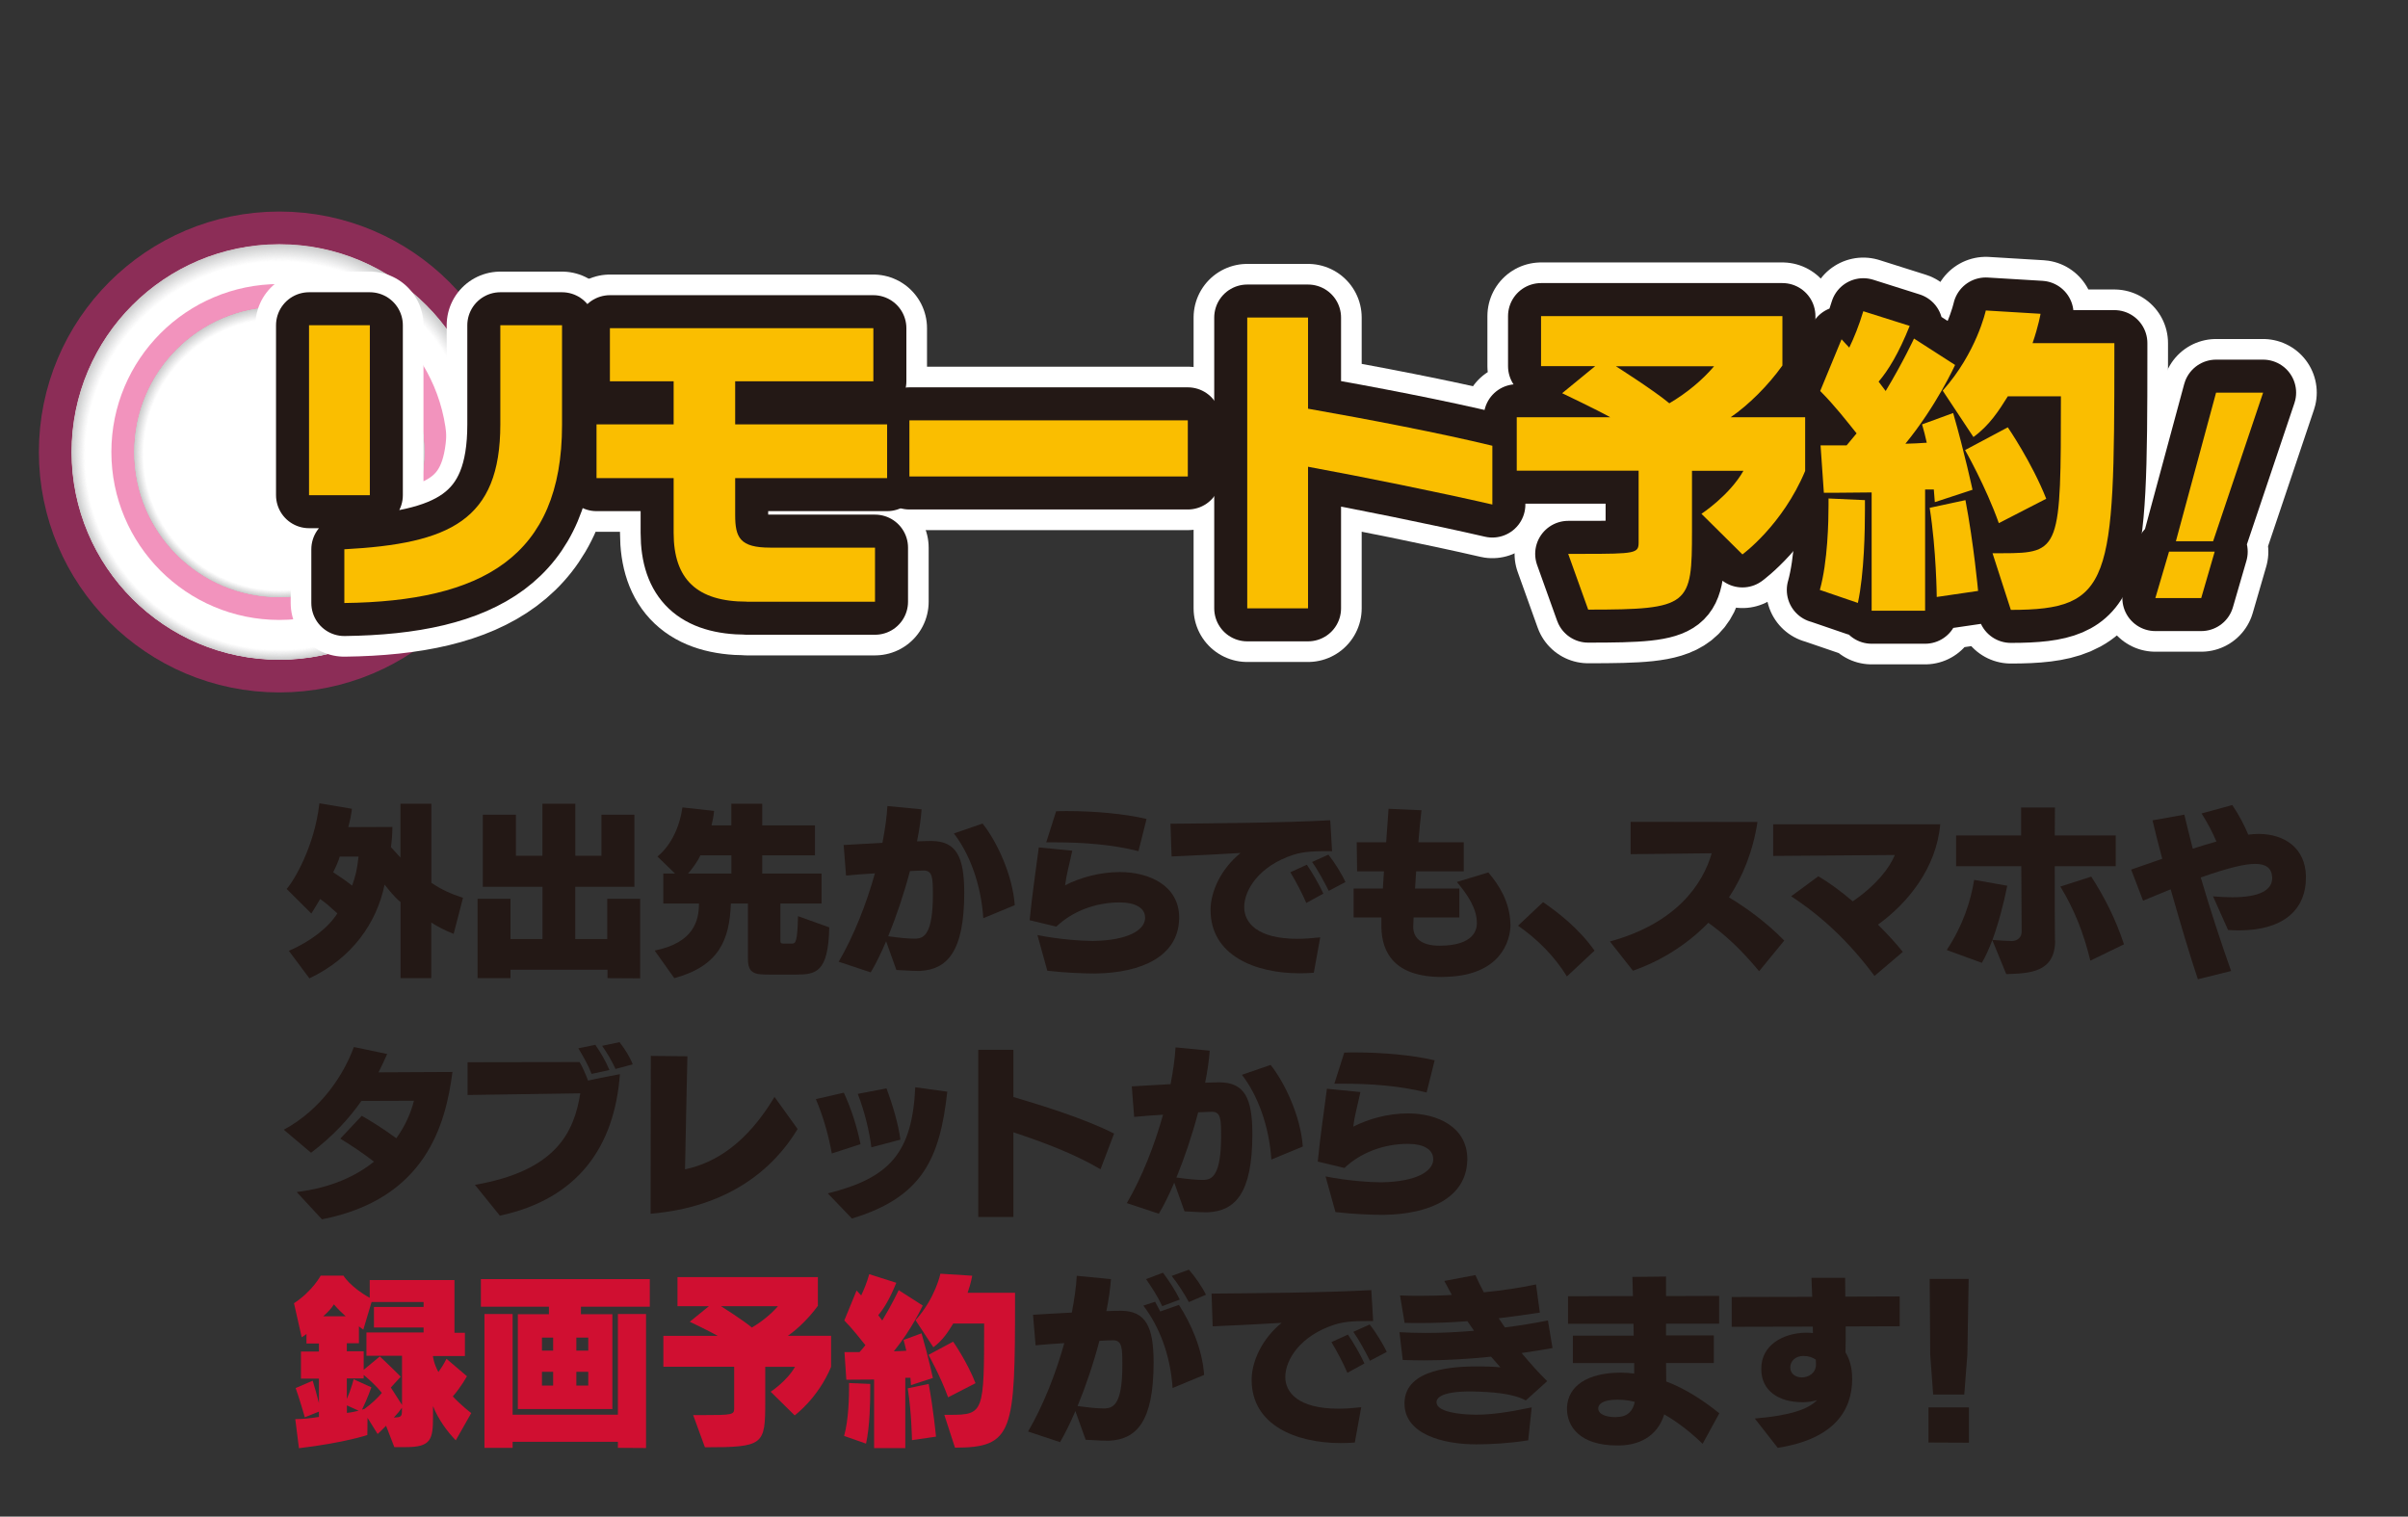 <?xml version="1.0" encoding="UTF-8"?>
<svg id="_レイヤー_1" data-name="レイヤー_1" xmlns="http://www.w3.org/2000/svg" version="1.1" xmlns:xlink="http://www.w3.org/1999/xlink" viewBox="0 0 262.59 165.39">
  <rect x="0" y="0" width="262.59" height="165.39" fill="#333333" stroke="none"/>
  <!-- Generator: Adobe Illustrator 29.2.1, SVG Export Plug-In . SVG Version: 2.1.0 Build 116)  -->
  <defs>
    <style>
      .st0 {
        fill: #ebebec;
      }

      .st1 {
        fill: #c9caca;
      }

      .st2 {
        fill: #d1d2d2;
      }

      .st3 {
        fill: #231815;
      }

      .st4 {
        fill: #cbcccc;
      }

      .st5 {
        fill: #fcfcfc;
      }

      .st6 {
        stroke-width: 4.97px;
      }

      .st6, .st7, .st8 {
        isolation: isolate;
      }

      .st6, .st8 {
        fill: #e72843;
        mix-blend-mode: multiply;
        opacity: .5;
        stroke: #e6297c;
      }

      .st9 {
        fill: #dcdcdd;
      }

      .st10 {
        fill: #dedfdf;
      }

      .st11 {
        fill: #dddede;
      }

      .st12 {
        fill: #f6f6f6;
      }

      .st13 {
        fill: #dadadb;
      }

      .st14 {
        fill: #fff;
      }

      .st15 {
        fill: #f0f0f0;
      }

      .st16 {
        fill: #eceded;
      }

      .st17 {
        fill: #f1f1f2;
      }

      .st18 {
        stroke: #fff;
        stroke-width: 11.7px;
      }

      .st18, .st19 {
        fill: none;
        stroke-linecap: round;
        stroke-linejoin: round;
      }

      .st20 {
        fill: #d7d7d8;
      }

      .st21 {
        fill: #cbcbcc;
      }

      .st22 {
        fill: #e2e2e3;
      }

      .st23 {
        fill: #ededee;
      }

      .st24 {
        fill: #e5e5e5;
      }

      .st25 {
        fill: #cfd0d0;
      }

      .st26 {
        fill: #fbfbfb;
      }

      .st27 {
        fill: #e0e0e0;
      }

      .st28 {
        fill: #f9f9f9;
      }

      .st29 {
        fill: #f5f5f6;
      }

      .st30 {
        fill: #fabe00;
      }

      .st31 {
        fill: #f2f2f2;
      }

      .st32 {
        fill: #dadbdb;
      }

      .st33 {
        fill: #cdcdce;
      }

      .st34 {
        fill: #d5d6d6;
      }

      .st35 {
        fill: #e4e4e5;
      }

      .st36 {
        fill: #d0d1d1;
      }

      .st37 {
        fill: #d9d9da;
      }

      .st38 {
        fill: #f1f1f1;
      }

      .st39 {
        fill: #d7d8d8;
      }

      .st40 {
        fill: #d3d4d4;
      }

      .st41 {
        fill: #e1e1e2;
      }

      .st42 {
        fill: #dbdcdc;
      }

      .st43 {
        fill: #e3e4e4;
      }

      .st44 {
        fill: #ddd;
      }

      .st45 {
        fill: #efeff0;
      }

      .st46 {
        fill: #e2e3e3;
      }

      .st47 {
        fill: #efefef;
      }

      .st48 {
        fill: #eee;
      }

      .st49 {
        fill: #f7f7f8;
      }

      .st50 {
        fill: #dfdfe0;
      }

      .st51 {
        fill: #f4f4f4;
      }

      .st52 {
        fill: #f3f3f4;
      }

      .st53 {
        fill: #d6d6d7;
      }

      .st54 {
        fill: #e0e1e1;
      }

      .st55 {
        fill: #f5f5f5;
      }

      .st56 {
        fill: #cececf;
      }

      .st57 {
        fill: #d4d4d5;
      }

      .st58 {
        fill: #d1d1d2;
      }

      .st59 {
        fill: #ececec;
      }

      .st60 {
        fill: #e6e6e7;
      }

      .st61 {
        fill: #fefefe;
      }

      .st62 {
        fill: #e7e7e7;
      }

      .st63 {
        fill: #cacacb;
      }

      .st64 {
        fill: #d2d3d3;
      }

      .st65 {
        fill: #fafafa;
      }

      .st66 {
        fill: #e5e6e6;
      }

      .st67 {
        fill: #cecfcf;
      }

      .st68 {
        fill: #d00f31;
      }

      .st69 {
        fill: #eaeaea;
      }

      .st70 {
        fill: #e8e9e9;
      }

      .st71 {
        fill: #f8f8f8;
      }

      .st72 {
        fill: #eaebeb;
      }

      .st73 {
        fill: #cccdcd;
      }

      .st74 {
        fill: #d4d5d5;
      }

      .st75 {
        fill: #f7f7f7;
      }

      .st76 {
        fill: #d8d9d9;
      }

      .st77 {
        fill: #fdfdfd;
      }

      .st78 {
        fill: #e9e9ea;
      }

      .st79 {
        fill: #f3f3f3;
      }

      .st19 {
        stroke: #231815;
        stroke-width: 7.2px;
      }

      .st80 {
        fill: #e8e8e8;
      }

      .st8 {
        stroke-width: 7.12px;
      }
    </style>
  </defs>
  <g class="st7">
    <g id="_レイヤー_11" data-name="_レイヤー_1">
      <g>
        <path class="st3" d="M43.68,106.67v-8.3c-.68-.54-1.34-1.4-1.74-1.9-.86,4.19-3.57,8.04-8.2,10.22l-2.24-3c2.38-1.02,4.35-2.57,5.29-4.09-1.06-.9-.92-.88-1.88-1.56-.42.74-.96,1.58-.96,1.58l-2.69-2.68c.78-.86,3.05-4.65,3.57-9.34l3.55.6c-.1.76-.2,1.24-.4,2l4.81-.02v.16c0,.6-.08,1.52-.16,2.04.24.26.7.78,1.04,1.14v-5.87h3.37v8.62c1.1.74,2.1,1.2,3.45,1.64l-1.02,3.93c-.84-.32-1.9-.86-2.44-1.24v6.07h-3.37.02ZM37.05,93.4c-.1.42-.48,1.28-.72,1.72.84.56,1.14.74,2.07,1.46.38-1.1.54-1.72.7-3.17h-2.06.01Z"/>
        <path class="st3" d="M66.25,106.67v-.92h-10.58v.92h-3.59v-8.66h3.59v4.39h3.49v-5.69h-6.51v-7.86h3.61v4.47h2.89v-5.67h3.59v5.67h2.85v-4.47h3.59v7.86h-6.45v5.69h3.49v-4.39h3.59v8.68l-3.59-.02h.03Z"/>
        <path class="st3" d="M83.85,106.28c-1.5,0-2.29-.08-2.29-1.72v-6.03h-1.86c-.14,3.93-1.26,6.81-6.17,8.14l-2.14-3.01c4.31-.86,4.83-3.31,4.83-5.13h-3.89v-3.27h1.28l-1.92-1.86s2.18-1.52,2.73-5.35l3.45.38c-.06.68-.16,1.02-.28,1.58h2.16v-2.36h3.37v2.36h5.75v3.27h-5.75v1.98h6.47v3.27h-4.49v4.07c0,.18.02.3.32.3h.94c.4,0,.6-.16.66-2.99l3.41,1.22c-.1,4.93-1.46,5.15-3.65,5.15h-2.93ZM79.76,93.28h-3.39c-.3.7-.98,1.58-1.34,1.98h4.73s0-1.98,0-1.98Z"/>
        <path class="st3" d="M100,105.88c-.72,0-1.49-.08-2.25-.1l-1.12-3.13c-.56,1.32-1.14,2.5-1.68,3.39l-3.49-1.16c1.68-2.88,3.03-6.35,3.95-9.64-1.02.06-2.07.14-3.15.24l-.26-3.33,4.23-.24c.28-1.46.48-2.84.54-4.01l3.73.36c-.08,1.04-.24,2.21-.5,3.49.62-.02,1.14-.04,1.58-.04,2.71.02,3.57,1.72,3.57,5.65,0,6.51-1.92,8.36-4.81,8.52,0,0-.34,0-.34,0ZM99.96,102.35c.84-.04,1.77-.62,1.77-4.75,0-1.82-.02-2.67-1-2.67-.36,0-.88.04-1.5.06-.64,2.43-1.48,4.93-2.37,7.11,1.3.18,2.17.26,2.77.26h.33ZM107.23,100.13c-.24-3.65-1.48-7.01-3.21-9.24l3.13-1.08c1.54,1.93,3.27,5.57,3.51,8.9l-3.43,1.42Z"/>
        <path class="st3" d="M128.58,100.29c-.14,3.99-4.07,5.79-9.06,5.87h-.3c-1.06,0-3.09-.08-5.01-.3l-1.08-3.89c2.37.48,4.91.64,5.99.64h.18c3.75-.08,5.45-1.18,5.57-2.4v-.14c0-1.1-1.14-1.66-2.75-1.66-2.69,0-5.19.98-6.93,2.64l-2.91-.7c.26-2.66.64-5.21,1-7.94l3.65.36c-.34,1.6-.64,2.59-.78,3.77,1.61-.82,3.75-1.44,5.97-1.44,3.19,0,6.47,1.46,6.47,4.99v.2h0ZM124.15,92.82c-2.89-.74-6.17-.96-9.04-.96h-1.02l1.08-3.39c.4-.02.82-.02,1.26-.02,2.83,0,6.17.28,8.6.86,0,0-.88,3.51-.88,3.51Z"/>
        <path class="st3" d="M143.27,106.08c-.52.04-1.02.06-1.54.06-4.83,0-9.72-1.92-9.72-6.91,0-1.98,1.12-4.47,3.27-6.21-1.96.12-5.15.28-7.52.38l-.12-3.57c4.33-.04,12.45-.1,17.42-.38l.2,3.37c-1.74,0-2.99,0-4.23.4-3.69,1.2-5.35,3.79-5.35,5.71,0,1.66,1.38,3.45,5.81,3.45.74,0,1.56-.06,2.48-.16l-.7,3.85h0ZM142.45,98.47c-.42-1-1.18-2.43-1.74-3.35l1.8-.82c.54.78,1.34,2.14,1.8,3.15l-1.86,1.02ZM144.9,97.15c-.48-.96-1.22-2.33-1.82-3.15l1.78-.8c.62.76,1.5,2.17,1.86,2.99l-1.82.96h0Z"/>
        <path class="st3" d="M164.72,100.77c0,2.02-1.22,5.53-6.87,5.75-.22,0-.42.02-.62.02-5.23,0-6.55-2.73-6.59-5.45v-1.04h-3.03v-3.15h3.19l.12-1.88h-2.93l-.04-3.17h3.21l.26-3.65,3.59.16c-.12,1.02-.24,2.24-.34,3.49h4.95v3.17h-5.19l-.12,1.88h4.83v3.15h-4.99l-.04.98v.04c0,1.08.7,2.06,2.87,2.06,3.83,0,4.05-1.83,4.07-2.38v-.1c0-1.52-.94-3.01-2.18-4.47l3.43-1.04c1.24,1.46,2.29,3.21,2.4,5.43v.2h.02Z"/>
        <path class="st3" d="M170.87,106.48c-1.38-2.23-3.23-4.07-5.33-5.53l2.73-2.57c1.74,1.2,3.95,2.93,5.61,5.29l-3.01,2.81Z"/>
        <path class="st3" d="M191.82,105.9c-2.02-2.44-3.77-4.01-5.53-5.27-2.53,2.62-5.57,4.31-8.22,5.23l-2.51-3.19c7.36-2.02,10.16-6.35,11.1-9.62l-8.84.1v-3.53l13.83.02c-.5,3.25-1.62,5.97-3.11,8.22,1.94,1.16,4.11,2.75,6.03,4.71l-2.73,3.33h-.02Z"/>
        <path class="st3" d="M204.42,106.44c-2.77-3.73-5.77-6.53-9.1-8.7l2.97-2.18c1.1.64,2.42,1.6,3.75,2.73,2.52-1.72,3.99-3.59,4.59-5.05l-13.27.1v-3.45h18.22c-.42,4.81-3.59,8.64-6.79,10.94,1.04,1.04,2,2.08,2.71,2.97l-3.09,2.63h0Z"/>
        <path class="st3" d="M224.11,102.56c0,3.49-2.77,3.59-5.33,3.67l-1.52-3.71c-.36.96-.74,1.8-1.14,2.48l-3.83-1.4c1.75-2.64,2.61-5.29,2.99-7.65l3.61.64c-.38,1.9-.94,4.07-1.62,5.91.98.08,1.7.12,2.13.12.62,0,1.06-.44,1.06-1,0-1.28-.02-4.29-.04-7.16h-7.11v-3.35h7.09v-3.05h3.69l-.02,3.05h6.65v3.35h-6.65c0,3.51,0,7.27.02,7.96v.14h.02ZM227.95,104.76c-.74-3.07-1.78-5.63-3.27-8.08l3.37-1.08c1.38,2.12,2.65,4.59,3.57,7.38,0,0-3.67,1.78-3.67,1.78Z"/>
        <path class="st3" d="M239.68,106.8c-.84-2.48-1.95-6.23-2.97-9.82l-3.01,1.24-1.3-3.39c1.02-.34,2.17-.76,3.39-1.18-.42-1.56-.78-3.01-1.06-4.19l3.47-.62c.28,1.2.6,2.44.92,3.71.88-.28,1.74-.54,2.58-.78-.4-.94-.92-1.96-1.62-3.06l3.35-.92c.76,1.14,1.3,2.17,1.74,3.23.38-.04.74-.08,1.1-.08,2.91,0,5.11,1.58,5.19,4.57v.22c0,3.08-1.98,5.73-7.37,5.73-.36,0-.72-.02-1.12-.04l-1.64-3.67c.76.06,1.44.1,2.06.1,3.03,0,4.39-.78,4.39-2.1v-.08c-.06-1-.66-1.46-1.86-1.46-1.08,0-2.81.38-5.93,1.48,1.02,3.47,2.18,7.01,3.31,10.2l-3.63.9h0Z"/>
        <path class="st3" d="M32.38,129.99c3.73-.46,6.45-1.74,8.4-3.31-1.14-.88-2.32-1.68-3.67-2.51l2.34-2.49c1.06.6,2.39,1.44,3.77,2.45,1.04-1.44,1.62-2.89,1.92-4.09l-5.73.02c-1.36,1.94-3.09,3.83-5.49,5.65l-2.97-2.51c4.11-2.22,6.54-6.03,7.64-9.02l3.63.76c-.3.66-.6,1.34-.94,2,2.4-.02,6.49-.04,8.06-.04-.74,5.73-2.91,13.85-14.23,16.07l-2.73-2.95v-.03Z"/>
        <path class="st3" d="M51.78,129.21c8.82-1.52,10.82-5.69,11.5-9.98-3.71.06-12.29.18-12.29.18v-3.57s7.17-.02,12.2-.02c.3.42.74,1.5.94,2.02.8-.2,3.47-.7,3.47-.7-.58,7.92-4.59,13.61-13.09,15.43l-2.71-3.35h-.02ZM64.51,117.11c-.38-1-.9-1.88-1.44-2.79l1.85-.38c.54.78,1.1,1.7,1.54,2.75,0,0-1.95.42-1.95.42ZM67.12,116.57c-.46-.98-.86-1.66-1.46-2.52l1.9-.4c.6.78,1.1,1.56,1.44,2.42,0,0-1.88.5-1.88.5Z"/>
        <path class="st3" d="M86.98,123.12c-2.63,4.37-7.54,8.52-16.03,9.24l.02-17.21,3.99.04c0,.32-.2,8.54-.26,12.33,3.39-.72,6.79-2.93,9.76-7.9l2.51,3.49h.01Z"/>
        <path class="st3" d="M90.71,125.79c-.36-1.98-.9-3.93-1.74-5.93l3.05-.7c.82,1.78,1.44,3.73,1.82,5.61,0,0-3.13,1.02-3.13,1.02ZM90.27,130.14c6.75-1.68,9.2-4.41,9.54-11.57l3.49.48c-.8,7.21-2.65,11.5-10.4,13.83l-2.63-2.74ZM95.02,125.12c-.2-1.7-.74-3.93-1.48-5.83l3.13-.6c.7,1.86,1.3,3.95,1.52,5.59,0,0-3.17.84-3.17.84Z"/>
        <path class="st3" d="M120.01,127.51c-2.87-1.7-6.41-3.01-9.5-4.03v9.24h-3.83v-18.24h3.83v5.15c2.91.86,7.8,2.36,10.98,3.99l-1.48,3.89Z"/>
        <path class="st3" d="M131.42,132.2c-.72,0-1.5-.08-2.25-.1l-1.12-3.13c-.56,1.32-1.14,2.5-1.68,3.39l-3.49-1.16c1.68-2.87,3.03-6.35,3.95-9.64-1.02.06-2.08.14-3.15.24l-.26-3.33,4.23-.24c.28-1.46.48-2.83.54-4.01l3.73.36c-.08,1.04-.24,2.21-.5,3.49.62-.02,1.14-.04,1.58-.04,2.71.02,3.57,1.72,3.57,5.65,0,6.51-1.91,8.36-4.81,8.52h-.34ZM131.38,128.66c.84-.04,1.78-.62,1.78-4.75,0-1.82-.02-2.67-1-2.67-.36,0-.88.04-1.5.06-.64,2.44-1.48,4.93-2.37,7.11,1.3.18,2.17.26,2.77.26h.32,0ZM138.64,126.45c-.24-3.65-1.48-7.01-3.21-9.24l3.13-1.08c1.54,1.94,3.27,5.57,3.51,8.9l-3.43,1.42Z"/>
        <path class="st3" d="M160,126.61c-.14,3.99-4.07,5.79-9.06,5.87h-.3c-1.06,0-3.09-.08-5.01-.3l-1.08-3.89c2.38.48,4.91.64,5.99.64h.18c3.75-.08,5.45-1.18,5.57-2.39v-.14c0-1.1-1.14-1.66-2.75-1.66-2.69,0-5.19.98-6.93,2.63l-2.91-.7c.26-2.65.64-5.21,1-7.94l3.65.36c-.34,1.6-.64,2.59-.78,3.77,1.62-.82,3.75-1.44,5.97-1.44,3.19,0,6.47,1.46,6.47,4.99v.2h-.01ZM155.57,119.14c-2.89-.74-6.17-.96-9.04-.96h-1.02l1.08-3.39c.4-.02.82-.02,1.26-.02,2.83,0,6.17.28,8.6.86,0,0-.88,3.51-.88,3.51Z"/>
        <path class="st68" d="M49.7,157.07c-.94-.96-1.92-2.31-2.48-3.73v1.14c0,2.5-.22,3.33-2.94,3.33h-1.28l-.9-2.33c-.3.32-.62.62-.92.9l-1.1-1.76-.02,1.87s-2.44.84-7.46,1.44l-.4-3.17c.94,0,1.76-.12,2.58-.24v-.58l-1.54.62s-.6-2.1-1-3.19l1.86-.8c.2.66.5,1.68.68,2.44v-2.67h-1.96v-2.95h1.96v-.88h-1.36v-1.04c-.18.14-.34.26-.52.36l-.84-3.71c2.02-1.32,2.91-3.01,2.91-3.01h2.48s.74,1.24,2.87,2.42v-1.94h9.24v5.75h1.14v2.54h-3.49s.08.82.6,1.74c.56-.76.88-1.44.88-1.44l2.23,1.9s-.64,1.18-1.54,2.2c.9.98,2.01,1.82,2.01,1.82l-1.71,3.01.02-.04ZM37.69,143.54c-.42-.38-.86-.8-1.28-1.3-.2.38-.72.92-1.16,1.3h2.44ZM43.83,147.85h-3.87v-2.54h6.23v-.54h-5.41v-2.24h5.41v-.54h-5.67l-.9,3.01c-.16-.1-.32-.24-.48-.36v1.84h-1.32v.88h1.84v2.02l1.76-1.46s1.28,1.2,2.28,2.21l-1.08,1.18,1.22,1.9v-5.37h0ZM39.7,153.68c.8-.58,1.5-1.24,1.94-1.78-.7-.88-1.52-1.58-1.98-1.96v.38h-1.84v2.23c.52-1.16.74-2.14.74-2.14l1.94.88s-.48,1.34-1.02,2.43l.22-.06v.02ZM37.83,153.26v.82c.56-.06.94-.16,1.28-.24l-1.28-.58ZM43.83,153.52c-.22.32-.48.64-.88,1.06.84,0,.88-.16.88-.78v-.28Z"/>
        <path class="st68" d="M56.47,153.66v-10.34h3.39v-.82h-7.42v-3.01h18.42v3.01h-7.51v.82h3.43v10.34h-10.32.01ZM67.38,157.89v-.66h-11.48v.66h-3.07v-14.59h3.07v10.98h11.48v-10.98h3.07v14.61l-3.07-.02ZM60.32,145.87h-1.22v1.42h1.22v-1.42ZM60.32,149.6h-1.22v1.5h1.22v-1.5ZM64.15,145.87h-1.3v1.42h1.3v-1.42ZM64.15,149.6h-1.3v1.5h1.3v-1.5Z"/>
        <path class="st68" d="M84.03,151.78s1.78-1.16,2.67-2.73h-3.25v3.81c0,4.71-.14,4.97-6.58,4.97l-1.28-3.51h.98c3.29,0,3.49-.04,3.49-.72v-4.55h-7.72v-3.37h5.93c-.82-.48-3.05-1.54-3.05-1.54l2.09-1.7h-3.43v-3.17h15.31v3.13c-.9,1.24-2.14,2.49-3.27,3.27h4.71v3.39c-1.44,3.45-3.97,5.29-3.97,5.29l-2.61-2.57h-.02ZM78.62,142.44s2.44,1.54,3.37,2.33c1.16-.68,2.12-1.5,2.85-2.33h-6.23.01Z"/>
        <path class="st68" d="M92.05,156.59c.5-1.78.54-4.35.54-5.35v-.42l2.31.1v.64c0,1.22-.04,3.99-.46,5.87l-2.39-.84ZM95.32,157.91v-7.47c-1.68.02-3.03.02-3.03.02l-.2-3.01h1.64c.22-.24.44-.5.64-.76-.64-.78-1.38-1.76-2.3-2.69l1.34-3.27c.18.2.34.36.5.54.3-.62.62-1.4.88-2.32l2.95.94c-.7,1.74-1.36,2.82-1.97,3.53.1.14.34.44.44.58,1.1-1.82,1.79-3.31,1.79-3.31l2.62,1.68s-1.16,2.55-3.15,4.99c.3,0,1.04-.04,1.36-.06-.06-.3-.22-.9-.3-1.18l1.96-.72c.76,2.62,1.24,4.87,1.24,4.87l-2.39.78s-.02-.32-.06-.8h-.56v7.67h-3.4ZM99.45,157.05s-.04-2.95-.46-5.65l2.28-.48c.52,2.77.8,5.73.8,5.75l-2.61.38h-.01ZM102.99,154.29h.62c3.69,0,3.71-.26,3.71-9.96h-3.37c-.56.92-1.16,1.86-2.17,2.59l-1.94-2.95c2.16-2.4,2.71-5.07,2.71-5.07l3.47.22s-.12.76-.5,1.86h5.17v.72c0,14.41-.16,16.17-6.55,16.17l-1.16-3.57h.01ZM103.39,152.38c-.84-2.32-2.14-4.63-2.14-4.63l2.69-1.44s1.54,2.21,2.44,4.53l-2.99,1.54h0Z"/>
        <path class="st3" d="M120.65,157.11c-.72,0-1.5-.08-2.26-.1l-1.12-3.13c-.56,1.32-1.14,2.47-1.67,3.39l-3.49-1.16c1.68-2.87,3.03-6.35,3.95-9.64-1.02.06-2.08.14-3.13.24l-.28-3.33c1.2-.08,2.71-.16,4.23-.24.28-1.46.48-2.83.54-4.01l3.73.36c-.08,1.04-.24,2.21-.5,3.49.62-.02,1.14-.04,1.58-.04,2.71.02,3.57,1.72,3.57,5.65,0,6.51-1.91,8.36-4.81,8.52h-.34ZM120.61,153.58c1.16-.06,1.78-1.2,1.78-4.75,0-1.74,0-2.67-1-2.67-.36,0-.88.02-1.5.06-.64,2.44-1.48,4.93-2.38,7.11,1.3.18,2.18.26,2.77.26h.33ZM127.87,151.36c-.24-3.65-1.48-6.75-3.19-8.98l1.28-.42c.16.26.48.92.56,1.06l2.04-.72c1.3,2,2.55,4.79,2.75,7.64l-3.43,1.42h0ZM126.74,142.44c-.48-1.04-1.1-1.98-1.76-2.95l1.84-.7c.6.8,1.3,1.84,1.84,2.93,0,0-1.92.72-1.92.72ZM129.65,142c-.56-1-1.18-1.98-1.88-2.86l1.88-.68c.68.78,1.42,1.84,1.86,2.73l-1.86.8h0Z"/>
        <path class="st3" d="M147.75,157.31c-.52.04-1.02.06-1.54.06-4.83,0-9.72-1.92-9.72-6.9,0-1.98,1.12-4.47,3.27-6.21-1.96.12-5.15.28-7.52.38l-.12-3.57c4.33-.04,12.45-.1,17.42-.38l.2,3.37c-1.74,0-2.99,0-4.23.4-3.69,1.2-5.35,3.79-5.35,5.71,0,1.66,1.38,3.45,5.81,3.45.74,0,1.56-.06,2.47-.16l-.7,3.85h0ZM146.93,149.71c-.42-1-1.18-2.44-1.74-3.35l1.8-.82c.54.78,1.34,2.13,1.8,3.15l-1.86,1.02h0ZM149.39,148.39c-.48-.96-1.22-2.33-1.81-3.15l1.78-.8c.62.76,1.5,2.18,1.86,2.99l-1.82.96h0Z"/>
        <path class="st3" d="M166.65,157.07c-1.96.32-4.15.44-5.65.44-3.63,0-7.84-1.1-7.84-4.45v-.1c.08-3.77,5.57-3.95,8.04-3.95.74,0,1.62.02,2.42.1l-1.02-1.16c-2.53.26-5.01.4-7.35.4-.78,0-1.54-.02-2.28-.04l-.36-3.03c.92.04,1.86.08,2.82.08,1.72,0,3.51-.08,5.31-.24l-.72-1.04c-1.82.14-3.57.2-5.23.2-.54,0-1.08,0-1.62-.02l-.5-2.99c.72.04,1.44.04,2.2.04,1.14,0,2.3-.02,3.45-.1l-.82-1.52,3.39-.64c.22.52.54,1.16.92,1.88,2.04-.2,3.97-.5,5.69-.86l.42,3.07c-1.52.24-3.01.44-4.49.62l.68,1c1.6-.2,3.17-.46,4.69-.76l.5,3.01c-1.12.2-2.24.38-3.37.54,1,1.2,1.87,2.16,2.79,3.07l-2.33,2.1c-1.42-.76-3.63-.94-6.03-.98-.78,0-3.63.02-3.71,1.14v.04c0,1.12,2.86,1.32,3.71,1.34.2,0,.4.02.6.02,1.66,0,3.61-.28,6.07-.8l-.38,3.59h0Z"/>
        <path class="st3" d="M185.67,157.45c-1.3-1.26-2.72-2.37-4.19-3.21-.6,1.98-2.22,3.33-4.85,3.39h-.28c-4.15,0-5.47-2.14-5.47-3.99v-.16c.1-2.34,2.23-3.79,5.89-3.79.48,0,.96.04,1.44.1v-1.14h-6.69v-2.99h6.63l-.02-1.3h-7.14v-3l7.08-.02-.06-2.09,3.67-.04v2.13l5.79-.02v3.03h-5.79v1.28h5.21v3.01h-5.21c0,.66.02,1.34.02,2.01,2.1.8,4.01,2.04,5.79,3.47l-1.81,3.31v.02ZM174.29,153.6c0,.66.94.94,1.84.94.12,0,.22-.02.34-.02,1.12-.06,1.62-.76,1.8-1.64-.88-.24-1.58-.24-1.96-.24-1.5,0-1.98.48-2.02.88v.08h0Z"/>
        <path class="st3" d="M201.98,150.34c0,3.41-1.88,6.57-8.12,7.55l-2.5-3.2c3.93-.32,5.77-1.04,6.66-1.88l.12-.12c-.46.14-.92.2-1.38.22h-.24c-2.59,0-4.45-1.28-4.45-3.57v-.12c0-2.46,2.26-3.85,4.89-3.89.24,0,.48.02.74.04l-.02-.7-8.84.02v-3.25l8.78-.02-.08-2.07h3.67c0,.66.02,1.36.02,2.05l5.93-.02v3.25l-5.89.02c0,1.02,0,1.98-.02,2.83.44.72.72,1.64.72,2.79v.06h.01ZM196.63,147.87c-.84,0-1.4.58-1.4,1.22v.04c0,.72.62,1.08,1.26,1.08.74,0,1.54-.48,1.54-1.4,0-.18-.02-.36-.02-.54-.34-.24-.78-.4-1.34-.4h-.04Z"/>
        <path class="st3" d="M210.3,157.31v-3.83h4.41v3.85l-4.41-.02ZM210.81,152.08l-.32-4.33-.06-8.28h4.25l-.14,8.26-.34,4.35h-3.39Z"/>
      </g>
      <g>
        <path class="st8" d="M53.12,49.29c0,12.52-10.15,22.66-22.66,22.66S7.8,61.81,7.8,49.29s10.15-22.66,22.66-22.66,22.66,10.15,22.66,22.66Z"/>
        <g>
          <path class="st1" d="M53.12,49.29c0,12.52-10.15,22.66-22.66,22.66S7.8,61.81,7.8,49.29s10.15-22.66,22.66-22.66,22.66,10.15,22.66,22.66Z"/>
          <path class="st63" d="M53.1,49.3c0,12.51-10.14,22.64-22.64,22.64S7.82,61.8,7.82,49.3s10.14-22.64,22.64-22.64,22.64,10.14,22.64,22.64Z"/>
          <path class="st21" d="M53.08,49.3c0,12.5-10.13,22.62-22.62,22.62S7.84,61.8,7.84,49.3s10.13-22.62,22.62-22.62,22.62,10.13,22.62,22.62Z"/>
          <path class="st4" d="M53.06,49.31c0,12.48-10.12,22.6-22.6,22.6S7.86,61.79,7.86,49.31s10.12-22.6,22.6-22.6,22.6,10.12,22.6,22.6Z"/>
          <path class="st73" d="M53.04,49.31c0,12.47-10.11,22.59-22.58,22.59S7.88,61.79,7.88,49.31s10.11-22.58,22.58-22.58,22.58,10.11,22.58,22.58Z"/>
          <path class="st33" d="M53.02,49.32c0,12.46-10.1,22.57-22.56,22.57S7.9,61.78,7.9,49.32s10.1-22.56,22.57-22.56,22.56,10.1,22.56,22.56h0Z"/>
          <path class="st56" d="M53.01,49.32c0,12.45-10.09,22.55-22.54,22.55S7.92,61.77,7.92,49.32s10.09-22.54,22.55-22.54,22.54,10.09,22.54,22.54Z"/>
          <path class="st67" d="M52.99,49.33c0,12.44-10.08,22.53-22.52,22.53S7.94,61.77,7.94,49.33s10.09-22.52,22.53-22.52,22.52,10.08,22.52,22.52Z"/>
          <path class="st25" d="M52.97,49.33c0,12.43-10.08,22.51-22.5,22.51S7.96,61.76,7.96,49.33s10.08-22.5,22.51-22.5,22.5,10.08,22.5,22.5Z"/>
          <path class="st36" d="M52.95,49.34c0,12.42-10.07,22.49-22.48,22.49S7.97,61.76,7.97,49.34s10.07-22.48,22.49-22.48,22.48,10.07,22.48,22.48h.01Z"/>
          <path class="st58" d="M52.93,49.34c0,12.41-10.06,22.47-22.46,22.47S7.99,61.75,7.99,49.34s10.06-22.46,22.47-22.46,22.46,10.06,22.46,22.46h.01Z"/>
          <path class="st2" d="M52.91,49.35c0,12.4-10.05,22.45-22.45,22.45s-22.45-10.05-22.45-22.45,10.05-22.45,22.45-22.45,22.45,10.05,22.45,22.45Z"/>
          <path class="st64" d="M52.89,49.35c0,12.39-10.04,22.43-22.43,22.43s-22.43-10.04-22.43-22.43,10.04-22.43,22.43-22.43,22.43,10.04,22.43,22.43Z"/>
          <path class="st40" d="M52.87,49.36c0,12.38-10.03,22.41-22.41,22.41s-22.41-10.03-22.41-22.41,10.03-22.41,22.41-22.41,22.41,10.03,22.41,22.41Z"/>
          <path class="st57" d="M52.85,49.36c0,12.37-10.02,22.39-22.39,22.39s-22.39-10.02-22.39-22.39,10.02-22.39,22.39-22.39,22.39,10.02,22.39,22.39Z"/>
          <path class="st74" d="M52.83,49.37c0,12.35-10.01,22.37-22.37,22.37s-22.37-10.01-22.37-22.37,10.01-22.37,22.37-22.37,22.37,10.01,22.37,22.37Z"/>
          <path class="st34" d="M52.81,49.37c0,12.34-10,22.35-22.35,22.35s-22.35-10-22.35-22.35,10.01-22.35,22.35-22.35,22.35,10.01,22.35,22.35Z"/>
          <path class="st53" d="M52.79,49.38c0,12.33-10,22.33-22.33,22.33s-22.33-10-22.33-22.33,10-22.33,22.33-22.33,22.33,10,22.33,22.33Z"/>
          <path class="st20" d="M52.77,49.38c0,12.32-9.99,22.31-22.31,22.31s-22.31-9.99-22.31-22.31,9.99-22.31,22.31-22.31,22.31,9.99,22.31,22.31Z"/>
          <path class="st39" d="M52.75,49.39c0,12.31-9.98,22.29-22.29,22.29s-22.29-9.98-22.29-22.29,9.98-22.29,22.29-22.29,22.29,9.98,22.29,22.29Z"/>
          <path class="st76" d="M52.73,49.39c0,12.3-9.97,22.27-22.27,22.27s-22.27-9.97-22.27-22.27,9.97-22.27,22.27-22.27,22.27,9.97,22.27,22.27Z"/>
          <path class="st37" d="M52.71,49.4c0,12.29-9.96,22.25-22.25,22.25s-22.25-9.96-22.25-22.25,9.96-22.25,22.25-22.25,22.25,9.96,22.25,22.25Z"/>
          <path class="st13" d="M52.69,49.4c0,12.28-9.95,22.23-22.23,22.23s-22.23-9.95-22.23-22.23,9.95-22.23,22.23-22.23,22.23,9.95,22.23,22.23Z"/>
          <path class="st32" d="M52.67,49.41c0,12.27-9.94,22.21-22.21,22.21s-22.21-9.94-22.21-22.21,9.94-22.21,22.21-22.21,22.21,9.94,22.21,22.21Z"/>
          <path class="st42" d="M52.65,49.42c0,12.25-9.93,22.19-22.19,22.19s-22.19-9.93-22.19-22.19,9.93-22.19,22.19-22.19,22.19,9.93,22.19,22.19Z"/>
          <path class="st9" d="M52.63,49.42c0,12.24-9.93,22.17-22.17,22.17s-22.17-9.93-22.17-22.17,9.93-22.17,22.17-22.17,22.17,9.93,22.17,22.17Z"/>
          <path class="st44" d="M52.61,49.42c0,12.23-9.92,22.15-22.15,22.15s-22.15-9.92-22.15-22.15,9.92-22.15,22.15-22.15,22.15,9.92,22.15,22.15Z"/>
          <path class="st11" d="M52.59,49.43c0,12.22-9.91,22.13-22.13,22.13s-22.13-9.91-22.13-22.13,9.91-22.13,22.13-22.13,22.13,9.91,22.13,22.13Z"/>
          <path class="st10" d="M52.57,49.44c0,12.21-9.9,22.11-22.11,22.11s-22.11-9.9-22.11-22.11,9.9-22.11,22.11-22.11,22.11,9.9,22.11,22.11Z"/>
          <path class="st50" d="M52.55,49.44c0,12.2-9.89,22.09-22.09,22.09s-22.09-9.89-22.09-22.09,9.89-22.09,22.09-22.09,22.09,9.89,22.09,22.09Z"/>
          <path class="st27" d="M52.53,49.45c0,12.19-9.88,22.07-22.07,22.07s-22.07-9.88-22.07-22.07,9.88-22.07,22.07-22.07,22.07,9.88,22.07,22.07Z"/>
          <path class="st54" d="M52.51,49.45c0,12.18-9.87,22.05-22.05,22.05s-22.05-9.87-22.05-22.05,9.87-22.05,22.05-22.05,22.05,9.87,22.05,22.05Z"/>
          <path class="st41" d="M52.49,49.46c0,12.17-9.86,22.03-22.03,22.03s-22.03-9.86-22.03-22.03,9.87-22.03,22.03-22.03,22.03,9.86,22.03,22.03Z"/>
          <path class="st22" d="M52.47,49.46c0,12.16-9.85,22.01-22.01,22.01s-22.01-9.85-22.01-22.01,9.86-22.01,22.01-22.01,22.01,9.86,22.01,22.01Z"/>
          <path class="st46" d="M52.45,49.47c0,12.15-9.85,21.99-21.99,21.99s-21.99-9.85-21.99-21.99,9.85-21.99,21.99-21.99,21.99,9.85,21.99,21.99Z"/>
          <path class="st43" d="M52.43,49.47c0,12.13-9.84,21.97-21.97,21.97s-21.97-9.84-21.97-21.97,9.84-21.97,21.97-21.97,21.97,9.84,21.97,21.97Z"/>
          <path class="st35" d="M52.41,49.48c0,12.12-9.83,21.95-21.95,21.95s-21.95-9.83-21.95-21.95,9.83-21.95,21.95-21.95,21.95,9.83,21.95,21.95Z"/>
          <path class="st24" d="M52.39,49.48c0,12.11-9.82,21.93-21.93,21.93s-21.93-9.82-21.93-21.93,9.82-21.93,21.93-21.93,21.93,9.82,21.93,21.93Z"/>
          <path class="st66" d="M52.37,49.49c0,12.1-9.81,21.91-21.91,21.91s-21.91-9.81-21.91-21.91,9.81-21.91,21.91-21.91,21.91,9.81,21.91,21.91Z"/>
          <path class="st60" d="M52.35,49.49c0,12.09-9.8,21.89-21.89,21.89s-21.89-9.8-21.89-21.89,9.8-21.89,21.89-21.89,21.89,9.8,21.89,21.89Z"/>
          <path class="st62" d="M52.33,49.5c0,12.08-9.79,21.87-21.87,21.87s-21.87-9.79-21.87-21.87,9.79-21.87,21.87-21.87,21.87,9.79,21.87,21.87Z"/>
          <path class="st80" d="M52.31,49.5c0,12.07-9.78,21.85-21.85,21.85s-21.85-9.79-21.85-21.85,9.78-21.85,21.85-21.85,21.85,9.78,21.85,21.85Z"/>
          <path class="st70" d="M52.29,49.51c0,12.06-9.78,21.83-21.83,21.83s-21.83-9.78-21.83-21.83,9.78-21.83,21.83-21.83,21.83,9.78,21.83,21.83Z"/>
          <path class="st78" d="M52.27,49.51c0,12.05-9.77,21.81-21.81,21.81s-21.81-9.77-21.81-21.81,9.77-21.81,21.81-21.81,21.81,9.77,21.81,21.81Z"/>
          <path class="st69" d="M52.26,49.52c0,12.04-9.76,21.79-21.79,21.79s-21.79-9.76-21.79-21.79,9.76-21.79,21.79-21.79,21.79,9.76,21.79,21.79Z"/>
          <path class="st72" d="M52.24,49.52c0,12.03-9.75,21.78-21.77,21.78s-21.77-9.75-21.77-21.78,9.75-21.77,21.77-21.77,21.77,9.75,21.77,21.77Z"/>
          <path class="st0" d="M52.22,49.53c0,12.01-9.74,21.76-21.75,21.76s-21.75-9.74-21.75-21.76,9.74-21.75,21.75-21.75,21.75,9.74,21.75,21.75Z"/>
          <path class="st59" d="M52.2,49.53c0,12-9.73,21.74-21.73,21.74s-21.74-9.73-21.74-21.74,9.73-21.74,21.74-21.74,21.73,9.73,21.73,21.74Z"/>
          <path class="st16" d="M52.18,49.54c0,11.99-9.72,21.72-21.71,21.72s-21.72-9.72-21.72-21.72,9.72-21.71,21.72-21.71,21.71,9.72,21.71,21.71Z"/>
          <path class="st23" d="M52.16,49.54c0,11.98-9.71,21.7-21.7,21.7s-21.7-9.71-21.7-21.7,9.71-21.7,21.7-21.7,21.7,9.71,21.7,21.7Z"/>
          <path class="st48" d="M52.14,49.55c0,11.97-9.71,21.68-21.68,21.68s-21.68-9.71-21.68-21.68,9.71-21.67,21.68-21.67,21.68,9.71,21.68,21.67Z"/>
          <path class="st47" d="M52.12,49.55c0,11.96-9.7,21.66-21.66,21.66s-21.66-9.7-21.66-21.66,9.7-21.66,21.66-21.66,21.66,9.7,21.66,21.66Z"/>
          <path class="st45" d="M52.1,49.56c0,11.95-9.69,21.64-21.64,21.64s-21.64-9.69-21.64-21.64,9.69-21.64,21.64-21.64,21.64,9.69,21.64,21.64Z"/>
          <path class="st15" d="M52.08,49.56c0,11.94-9.68,21.62-21.62,21.62s-21.62-9.68-21.62-21.62,9.68-21.62,21.62-21.62,21.62,9.68,21.62,21.62Z"/>
          <path class="st38" d="M52.06,49.57c0,11.93-9.67,21.6-21.6,21.6s-21.6-9.67-21.6-21.6,9.67-21.6,21.6-21.6,21.6,9.67,21.6,21.6Z"/>
          <circle class="st17" cx="30.46" cy="49.58" r="21.58"/>
          <path class="st31" d="M52.02,49.58c0,11.91-9.65,21.56-21.56,21.56s-21.56-9.65-21.56-21.56,9.65-21.56,21.56-21.56,21.56,9.65,21.56,21.56Z"/>
          <path class="st79" d="M52,49.58c0,11.89-9.64,21.54-21.54,21.54s-21.54-9.64-21.54-21.54,9.64-21.54,21.54-21.54,21.54,9.64,21.54,21.54Z"/>
          <path class="st52" d="M51.98,49.59c0,11.88-9.63,21.52-21.52,21.52s-21.52-9.63-21.52-21.52,9.63-21.52,21.52-21.52,21.52,9.63,21.52,21.52Z"/>
          <circle class="st51" cx="30.45" cy="49.59" r="21.5"/>
          <circle class="st55" cx="30.47" cy="49.6" r="21.48"/>
          <path class="st29" d="M51.92,49.6c0,11.85-9.61,21.46-21.46,21.46s-21.46-9.61-21.46-21.46,9.61-21.46,21.46-21.46,21.46,9.61,21.46,21.46Z"/>
          <path class="st12" d="M51.9,49.61c0,11.84-9.6,21.44-21.44,21.44s-21.44-9.6-21.44-21.44,9.6-21.44,21.44-21.44,21.44,9.6,21.44,21.44Z"/>
          <circle class="st75" cx="30.46" cy="49.62" r="21.42"/>
          <circle class="st49" cx="30.46" cy="49.62" r="21.4"/>
          <path class="st71" d="M51.84,49.63c0,11.81-9.57,21.38-21.38,21.38s-21.38-9.57-21.38-21.38,9.57-21.38,21.38-21.38,21.38,9.57,21.38,21.38Z"/>
          <path class="st28" d="M51.82,49.63c0,11.8-9.56,21.36-21.36,21.36s-21.36-9.56-21.36-21.36,9.56-21.36,21.36-21.36,21.36,9.56,21.36,21.36Z"/>
          <path class="st28" d="M51.8,49.64c0,11.78-9.55,21.34-21.34,21.34s-21.34-9.56-21.34-21.34,9.55-21.34,21.34-21.34,21.34,9.56,21.34,21.34Z"/>
          <circle class="st65" cx="30.45" cy="49.65" r="21.32"/>
          <circle class="st26" cx="30.46" cy="49.65" r="21.3"/>
          <path class="st26" d="M51.74,49.65c0,11.75-9.53,21.28-21.28,21.28s-21.28-9.53-21.28-21.28,9.53-21.28,21.28-21.28,21.28,9.53,21.28,21.28Z"/>
          <path class="st5" d="M51.72,49.66c0,11.74-9.52,21.26-21.26,21.26s-21.26-9.52-21.26-21.26,9.52-21.26,21.26-21.26,21.26,9.52,21.26,21.26Z"/>
          <circle class="st77" cx="30.46" cy="49.66" r="21.24"/>
          <circle class="st77" cx="30.46" cy="49.67" r="21.22"/>
          <path class="st61" d="M51.66,49.67c0,11.71-9.49,21.2-21.2,21.2s-21.2-9.49-21.2-21.2,9.49-21.2,21.2-21.2,21.2,9.49,21.2,21.2Z"/>
          <path class="st61" d="M51.64,49.68c0,11.7-9.48,21.18-21.18,21.18s-21.18-9.48-21.18-21.18,9.48-21.18,21.18-21.18,21.18,9.48,21.18,21.18Z"/>
          <circle class="st14" cx="30.46" cy="49.68" r="21.16"/>
          <circle class="st14" cx="30.47" cy="49.7" r="21.14"/>
        </g>
      </g>
      <g>
        <path class="st6" d="M46.29,49.29c0,8.74-7.09,15.83-15.83,15.83s-15.83-7.09-15.83-15.83,7.09-15.83,15.83-15.83,15.83,7.09,15.83,15.83Z"/>
        <g>
          <path class="st1" d="M46.29,49.29c0,8.74-7.09,15.83-15.83,15.83s-15.83-7.09-15.83-15.83,7.09-15.83,15.83-15.83,15.83,7.09,15.83,15.83Z"/>
          <path class="st63" d="M46.28,49.3c0,8.74-7.08,15.82-15.82,15.82s-15.82-7.08-15.82-15.82,7.08-15.82,15.82-15.82,15.82,7.08,15.82,15.82Z"/>
          <path class="st21" d="M46.26,49.3c0,8.73-7.08,15.8-15.8,15.8s-15.8-7.08-15.8-15.8,7.08-15.8,15.8-15.8,15.8,7.07,15.8,15.8Z"/>
          <path class="st4" d="M46.25,49.3c0,8.72-7.07,15.79-15.79,15.79s-15.79-7.07-15.79-15.79,7.07-15.79,15.79-15.79,15.79,7.07,15.79,15.79Z"/>
          <path class="st73" d="M46.24,49.31c0,8.71-7.06,15.78-15.77,15.78s-15.77-7.06-15.77-15.78,7.06-15.77,15.77-15.77,15.77,7.06,15.77,15.77Z"/>
          <path class="st33" d="M46.22,49.31c0,8.71-7.06,15.76-15.76,15.76s-15.76-7.06-15.76-15.76,7.06-15.76,15.76-15.76,15.76,7.06,15.76,15.76Z"/>
          <path class="st56" d="M46.21,49.31c0,8.7-7.05,15.75-15.75,15.75s-15.75-7.05-15.75-15.75,7.05-15.75,15.75-15.75,15.75,7.05,15.75,15.75Z"/>
          <path class="st67" d="M46.19,49.32c0,8.69-7.04,15.73-15.73,15.73s-15.73-7.04-15.73-15.73,7.04-15.73,15.73-15.73,15.73,7.04,15.73,15.73Z"/>
          <path class="st25" d="M46.18,49.32c0,8.68-7.04,15.72-15.72,15.72s-15.72-7.04-15.72-15.72,7.04-15.72,15.72-15.72,15.72,7.04,15.72,15.72Z"/>
          <path class="st36" d="M46.17,49.32c0,8.67-7.03,15.71-15.71,15.71s-15.71-7.03-15.71-15.71,7.03-15.7,15.71-15.7,15.71,7.03,15.71,15.7Z"/>
          <path class="st58" d="M46.15,49.33c0,8.67-7.03,15.69-15.69,15.69s-15.69-7.03-15.69-15.69,7.03-15.69,15.69-15.69,15.69,7.03,15.69,15.69Z"/>
          <path class="st2" d="M46.14,49.33c0,8.66-7.02,15.68-15.68,15.68s-15.68-7.02-15.68-15.68,7.02-15.68,15.68-15.68,15.68,7.02,15.68,15.68Z"/>
          <path class="st64" d="M46.13,49.34c0,8.65-7.01,15.66-15.66,15.66s-15.66-7.01-15.66-15.66,7.01-15.66,15.66-15.66,15.66,7.01,15.66,15.66Z"/>
          <path class="st40" d="M46.11,49.34c0,8.64-7.01,15.65-15.65,15.65s-15.65-7.01-15.65-15.65,7.01-15.65,15.65-15.65,15.65,7.01,15.65,15.65Z"/>
          <path class="st57" d="M46.1,49.34c0,8.64-7,15.64-15.64,15.64s-15.64-7-15.64-15.64,7-15.64,15.64-15.64,15.64,7,15.64,15.64Z"/>
          <path class="st74" d="M46.08,49.35c0,8.63-6.99,15.62-15.62,15.62s-15.62-7-15.62-15.62,7-15.62,15.62-15.62,15.62,6.99,15.62,15.62Z"/>
          <path class="st34" d="M46.07,49.35c0,8.62-6.99,15.61-15.61,15.61s-15.61-6.99-15.61-15.61,6.99-15.61,15.61-15.61,15.61,6.99,15.61,15.61Z"/>
          <path class="st53" d="M46.06,49.35c0,8.61-6.98,15.6-15.59,15.6s-15.6-6.98-15.6-15.6,6.98-15.59,15.6-15.59,15.59,6.98,15.59,15.59Z"/>
          <path class="st20" d="M46.04,49.36c0,8.61-6.98,15.58-15.58,15.58s-15.58-6.98-15.58-15.58,6.98-15.58,15.58-15.58,15.58,6.98,15.58,15.58Z"/>
          <path class="st39" d="M46.03,49.36c0,8.6-6.97,15.57-15.57,15.57s-15.57-6.97-15.57-15.57,6.97-15.57,15.57-15.57,15.57,6.97,15.57,15.57Z"/>
          <path class="st76" d="M46.01,49.36c0,8.59-6.96,15.56-15.55,15.56s-15.55-6.96-15.55-15.56,6.96-15.55,15.55-15.55,15.55,6.96,15.55,15.55Z"/>
          <path class="st37" d="M46,49.37c0,8.58-6.96,15.54-15.54,15.54s-15.54-6.96-15.54-15.54,6.96-15.54,15.54-15.54,15.54,6.96,15.54,15.54Z"/>
          <path class="st13" d="M45.99,49.37c0,8.58-6.95,15.53-15.53,15.53s-15.53-6.95-15.53-15.53,6.95-15.53,15.53-15.53,15.53,6.95,15.53,15.53Z"/>
          <path class="st32" d="M45.97,49.37c0,8.57-6.94,15.51-15.51,15.51s-15.51-6.95-15.51-15.51,6.95-15.51,15.51-15.51,15.51,6.95,15.51,15.51Z"/>
          <path class="st42" d="M45.96,49.38c0,8.56-6.94,15.5-15.5,15.5s-15.5-6.94-15.5-15.5,6.94-15.5,15.5-15.5,15.5,6.94,15.5,15.5Z"/>
          <path class="st9" d="M45.95,49.38c0,8.55-6.93,15.49-15.48,15.49s-15.49-6.93-15.49-15.49,6.93-15.49,15.49-15.49,15.48,6.93,15.48,15.49Z"/>
          <path class="st44" d="M45.93,49.38c0,8.54-6.93,15.47-15.47,15.47s-15.47-6.93-15.47-15.47,6.93-15.47,15.47-15.47,15.47,6.93,15.47,15.47Z"/>
          <path class="st11" d="M45.92,49.39c0,8.54-6.92,15.46-15.46,15.46s-15.46-6.92-15.46-15.46,6.92-15.46,15.46-15.46,15.46,6.92,15.46,15.46Z"/>
          <path class="st10" d="M45.9,49.39c0,8.53-6.91,15.44-15.44,15.44s-15.44-6.91-15.44-15.44,6.91-15.44,15.44-15.44,15.44,6.91,15.44,15.44Z"/>
          <path class="st50" d="M45.89,49.4c0,8.52-6.91,15.43-15.43,15.43s-15.43-6.91-15.43-15.43,6.91-15.43,15.43-15.43,15.43,6.91,15.43,15.43Z"/>
          <path class="st27" d="M45.88,49.4c0,8.51-6.9,15.42-15.41,15.42s-15.42-6.9-15.42-15.42,6.9-15.42,15.42-15.42,15.41,6.9,15.41,15.42Z"/>
          <path class="st54" d="M45.86,49.4c0,8.51-6.9,15.4-15.4,15.4s-15.4-6.9-15.4-15.4,6.9-15.4,15.4-15.4,15.4,6.9,15.4,15.4Z"/>
          <path class="st41" d="M45.85,49.41c0,8.5-6.89,15.39-15.39,15.39s-15.39-6.89-15.39-15.39,6.89-15.39,15.39-15.39,15.39,6.89,15.39,15.39Z"/>
          <path class="st22" d="M45.84,49.41c0,8.49-6.88,15.38-15.37,15.38s-15.37-6.88-15.37-15.38,6.88-15.37,15.37-15.37,15.37,6.88,15.37,15.37Z"/>
          <path class="st46" d="M45.82,49.41c0,8.48-6.88,15.36-15.36,15.36s-15.36-6.88-15.36-15.36,6.88-15.36,15.36-15.36,15.36,6.88,15.36,15.36Z"/>
          <path class="st43" d="M45.81,49.42c0,8.48-6.87,15.35-15.35,15.35s-15.35-6.87-15.35-15.35,6.87-15.35,15.35-15.35,15.35,6.87,15.35,15.35Z"/>
          <path class="st35" d="M45.79,49.42c0,8.47-6.87,15.33-15.33,15.33s-15.33-6.87-15.33-15.33,6.87-15.33,15.33-15.33,15.33,6.87,15.33,15.33Z"/>
          <path class="st24" d="M45.78,49.42c0,8.46-6.86,15.32-15.32,15.32s-15.32-6.86-15.32-15.32,6.86-15.32,15.32-15.32,15.32,6.86,15.32,15.32Z"/>
          <path class="st66" d="M45.77,49.43c0,8.45-6.85,15.31-15.31,15.31s-15.31-6.85-15.31-15.31,6.85-15.3,15.31-15.3,15.31,6.85,15.31,15.3Z"/>
          <path class="st60" d="M45.75,49.43c0,8.45-6.85,15.29-15.29,15.29s-15.29-6.85-15.29-15.29,6.85-15.29,15.29-15.29,15.29,6.85,15.29,15.29Z"/>
          <path class="st62" d="M45.74,49.43c0,8.44-6.84,15.28-15.28,15.28s-15.28-6.84-15.28-15.28,6.84-15.28,15.28-15.28,15.28,6.84,15.28,15.28Z"/>
          <path class="st80" d="M45.72,49.44c0,8.43-6.83,15.27-15.26,15.27s-15.26-6.83-15.26-15.27,6.83-15.26,15.26-15.26,15.26,6.83,15.26,15.26Z"/>
          <path class="st70" d="M45.71,49.44c0,8.42-6.83,15.25-15.25,15.25s-15.25-6.83-15.25-15.25,6.83-15.25,15.25-15.25,15.25,6.83,15.25,15.25Z"/>
          <path class="st78" d="M45.7,49.45c0,8.42-6.82,15.24-15.24,15.24s-15.24-6.82-15.24-15.24,6.82-15.24,15.24-15.24,15.24,6.82,15.24,15.24Z"/>
          <path class="st69" d="M45.68,49.45c0,8.41-6.82,15.22-15.22,15.22s-15.22-6.82-15.22-15.22,6.82-15.22,15.22-15.22,15.22,6.82,15.22,15.22Z"/>
          <path class="st72" d="M45.67,49.45c0,8.4-6.81,15.21-15.21,15.21s-15.21-6.81-15.21-15.21,6.81-15.21,15.21-15.21,15.21,6.81,15.21,15.21Z"/>
          <path class="st0" d="M45.66,49.46c0,8.39-6.8,15.2-15.2,15.2s-15.2-6.8-15.2-15.2,6.8-15.19,15.2-15.19,15.2,6.8,15.2,15.19Z"/>
          <path class="st59" d="M45.64,49.46c0,8.38-6.8,15.18-15.18,15.18s-15.18-6.8-15.18-15.18,6.8-15.18,15.18-15.18,15.18,6.8,15.18,15.18Z"/>
          <path class="st16" d="M45.63,49.46c0,8.38-6.79,15.17-15.17,15.17s-15.17-6.79-15.17-15.17,6.79-15.17,15.17-15.17,15.17,6.79,15.17,15.17Z"/>
          <path class="st23" d="M45.61,49.47c0,8.37-6.78,15.16-15.15,15.16s-15.15-6.79-15.15-15.16,6.79-15.15,15.15-15.15,15.15,6.79,15.15,15.15Z"/>
          <path class="st48" d="M45.6,49.47c0,8.36-6.78,15.14-15.14,15.14s-15.14-6.78-15.14-15.14,6.78-15.14,15.14-15.14,15.14,6.78,15.14,15.14Z"/>
          <path class="st47" d="M45.59,49.47c0,8.35-6.77,15.13-15.13,15.13s-15.13-6.77-15.13-15.13,6.77-15.13,15.13-15.13,15.13,6.77,15.13,15.13Z"/>
          <path class="st45" d="M45.57,49.48c0,8.35-6.77,15.11-15.11,15.11s-15.11-6.77-15.11-15.11,6.77-15.11,15.11-15.11,15.11,6.77,15.11,15.11Z"/>
          <path class="st15" d="M45.56,49.48c0,8.34-6.76,15.1-15.1,15.1s-15.1-6.76-15.1-15.1,6.76-15.1,15.1-15.1,15.1,6.76,15.1,15.1Z"/>
          <path class="st38" d="M45.55,49.49c0,8.33-6.75,15.09-15.08,15.09s-15.08-6.75-15.08-15.09,6.75-15.09,15.08-15.09,15.08,6.75,15.08,15.09Z"/>
          <path class="st17" d="M45.53,49.49c0,8.32-6.75,15.07-15.07,15.07s-15.07-6.75-15.07-15.07,6.75-15.07,15.07-15.07,15.07,6.75,15.07,15.07Z"/>
          <path class="st31" d="M45.52,49.49c0,8.32-6.74,15.06-15.06,15.06s-15.06-6.74-15.06-15.06,6.74-15.06,15.06-15.06,15.06,6.74,15.06,15.06Z"/>
          <path class="st79" d="M45.5,49.5c0,8.31-6.73,15.04-15.04,15.04s-15.04-6.74-15.04-15.04,6.74-15.04,15.04-15.04,15.04,6.74,15.04,15.04Z"/>
          <path class="st52" d="M45.49,49.5c0,8.3-6.73,15.03-15.03,15.03s-15.03-6.73-15.03-15.03,6.73-15.03,15.03-15.03,15.03,6.73,15.03,15.03Z"/>
          <path class="st51" d="M45.48,49.5c0,8.29-6.72,15.02-15.02,15.02s-15.02-6.72-15.02-15.02,6.72-15.02,15.02-15.02,15.02,6.72,15.02,15.02Z"/>
          <path class="st55" d="M45.46,49.51c0,8.29-6.72,15-15,15s-15-6.72-15-15,6.72-15,15-15,15,6.72,15,15Z"/>
          <path class="st29" d="M45.45,49.51c0,8.28-6.71,14.99-14.99,14.99s-14.99-6.71-14.99-14.99,6.71-14.99,14.99-14.99,14.99,6.71,14.99,14.99Z"/>
          <path class="st12" d="M45.44,49.51c0,8.27-6.7,14.98-14.97,14.98s-14.97-6.71-14.97-14.98,6.7-14.97,14.97-14.97,14.97,6.71,14.97,14.97Z"/>
          <path class="st75" d="M45.42,49.52c0,8.26-6.7,14.96-14.96,14.96s-14.96-6.7-14.96-14.96,6.7-14.96,14.96-14.96,14.96,6.7,14.96,14.96Z"/>
          <path class="st49" d="M45.41,49.52c0,8.25-6.69,14.95-14.95,14.95s-14.95-6.69-14.95-14.95,6.69-14.95,14.95-14.95,14.95,6.69,14.95,14.95Z"/>
          <path class="st71" d="M45.39,49.52c0,8.25-6.68,14.93-14.93,14.93s-14.93-6.69-14.93-14.93,6.69-14.93,14.93-14.93,14.93,6.69,14.93,14.93Z"/>
          <circle class="st28" cx="30.46" cy="49.52" r="14.92"/>
          <path class="st28" d="M45.37,49.53c0,8.23-6.67,14.91-14.91,14.91s-14.91-6.67-14.91-14.91,6.67-14.91,14.91-14.91,14.91,6.67,14.91,14.91Z"/>
          <path class="st65" d="M45.35,49.54c0,8.22-6.67,14.89-14.89,14.89s-14.89-6.67-14.89-14.89,6.67-14.89,14.89-14.89,14.89,6.67,14.89,14.89Z"/>
          <path class="st26" d="M45.34,49.54c0,8.22-6.66,14.88-14.88,14.88s-14.88-6.66-14.88-14.88,6.66-14.88,14.88-14.88,14.88,6.66,14.88,14.88Z"/>
          <path class="st26" d="M45.33,49.54c0,8.21-6.65,14.87-14.86,14.87s-14.86-6.66-14.86-14.87,6.65-14.86,14.86-14.86,14.86,6.66,14.86,14.86Z"/>
          <path class="st5" d="M45.31,49.55c0,8.2-6.65,14.85-14.85,14.85s-14.85-6.65-14.85-14.85,6.65-14.85,14.85-14.85,14.85,6.65,14.85,14.85Z"/>
          <circle class="st77" cx="30.46" cy="49.55" r="14.84"/>
          <path class="st77" d="M45.28,49.55c0,8.19-6.64,14.82-14.82,14.82s-14.82-6.64-14.82-14.82,6.64-14.82,14.82-14.82,14.82,6.64,14.82,14.82Z"/>
          <path class="st61" d="M45.27,49.56c0,8.18-6.63,14.81-14.81,14.81s-14.81-6.63-14.81-14.81,6.63-14.81,14.81-14.81,14.81,6.63,14.81,14.81Z"/>
          <circle class="st61" cx="30.46" cy="49.56" r="14.8"/>
          <path class="st14" d="M45.24,49.56c0,8.16-6.62,14.78-14.78,14.78s-14.78-6.62-14.78-14.78,6.62-14.78,14.78-14.78,14.78,6.62,14.78,14.78Z"/>
          <path class="st14" d="M45.23,49.57c0,8.16-6.61,14.77-14.77,14.77s-14.77-6.61-14.77-14.77,6.61-14.77,14.77-14.77,14.77,6.61,14.77,14.77Z"/>
        </g>
      </g>
      <g>
        <g>
          <g>
            <path class="st18" d="M33.7,54v-18.53h6.63v18.53h-6.63ZM37.56,59.9c11.47-.62,17-3.13,17-13.62v-10.81h6.73v10.88c0,14.42-8.77,19.22-23.74,19.41v-5.86h0Z"/>
            <path class="st18" d="M81.43,65.61c-5.42,0-7.97-2.44-7.97-7.5v-5.97h-8.41v-5.86h8.41v-4.7h-6.95v-5.79h28.73v5.79h-15.07v4.7h16.57v5.86h-16.57v4.01c0,2.47.51,3.57,3.82,3.57h11.43v5.9h-13.99Z"/>
            <path class="st18" d="M99.17,51.96v-6.12h30.36v6.12h-30.36Z"/>
            <path class="st18" d="M162.74,55.02c-5.86-1.35-14.13-3.02-20.1-4.12v15.44h-6.63v-31.71h6.63v9.94c6.59,1.16,14.42,2.66,20.1,4.04,0,0,0,6.41,0,6.41Z"/>
            <path class="st18" d="M185.53,56.04s3.06-2,4.59-4.7h-5.61v6.55c0,8.12-.22,8.59-11.32,8.59l-2.18-6.08h1.67c5.68,0,6.01-.07,6.01-1.24v-7.83h-13.29v-5.83h10.19c-1.42-.8-5.24-2.62-5.24-2.62l3.6-2.95h-5.9v-5.46h26.32v5.39c-1.53,2.15-3.68,4.3-5.64,5.64h8.12v5.86c-2.48,5.93-6.84,9.1-6.84,9.1l-4.48-4.44v.02ZM176.21,39.94s4.19,2.66,5.83,4.04c1.97-1.16,3.64-2.58,4.88-4.04h-10.71Z"/>
            <path class="st18" d="M198.45,64.34c.87-3.1.95-7.54.95-9.25v-.73l3.97.18v1.09c0,2.11-.07,6.88-.77,10.12l-4.15-1.42h0ZM204.1,66.59v-12.89c-2.88.04-5.21.04-5.21.04l-.36-5.17h2.84l1.09-1.31c-1.09-1.35-2.37-3.02-3.97-4.62l2.33-5.64c.29.33.58.62.84.91.51-1.06,1.06-2.4,1.53-3.97l5.06,1.6c-1.2,2.99-2.33,4.84-3.39,6.08.18.25.58.76.77,1.02,1.89-3.13,3.09-5.72,3.09-5.72l4.48,2.88s-2,4.41-5.42,8.59c.51,0,1.78-.07,2.33-.11-.11-.51-.36-1.53-.51-2l3.39-1.24c1.28,4.48,2.11,8.37,2.11,8.37l-4.11,1.35s-.04-.58-.11-1.38h-.95v13.22h-5.83,0ZM211.2,65.1s-.04-5.1-.77-9.72l3.9-.84c.91,4.77,1.38,9.9,1.38,9.9l-4.51.66ZM217.28,60.33h1.09c6.33,0,6.37-.44,6.37-17.11h-5.79c-.98,1.57-2,3.17-3.75,4.44l-3.35-5.06c3.71-4.15,4.7-8.74,4.7-8.74l5.97.36s-.22,1.31-.87,3.2h8.92v1.24c0,24.83-.29,27.85-11.29,27.85l-2-6.19h0ZM217.97,57.05c-1.42-4-3.68-7.97-3.68-7.97l4.66-2.48s2.62,3.82,4.19,7.79l-5.17,2.66h0Z"/>
          </g>
          <path class="st18" d="M235.04,65.22l1.49-5.06h4.98l-1.47,5.06h-5ZM237.28,59.02l4.38-16.2h5.13l-5.45,16.2h-4.07,0Z"/>
        </g>
        <g>
          <g>
            <path class="st19" d="M33.7,54v-18.53h6.63v18.53h-6.63ZM37.56,59.9c11.47-.62,17-3.13,17-13.62v-10.81h6.73v10.88c0,14.42-8.77,19.22-23.74,19.41v-5.86h0Z"/>
            <path class="st19" d="M81.43,65.61c-5.42,0-7.97-2.44-7.97-7.5v-5.97h-8.41v-5.86h8.41v-4.7h-6.95v-5.79h28.73v5.79h-15.07v4.7h16.57v5.86h-16.57v4.01c0,2.47.51,3.57,3.82,3.57h11.43v5.9h-13.99Z"/>
            <path class="st19" d="M99.17,51.96v-6.12h30.36v6.12h-30.36Z"/>
            <path class="st19" d="M162.74,55.02c-5.86-1.35-14.13-3.02-20.1-4.12v15.44h-6.63v-31.71h6.63v9.94c6.59,1.16,14.42,2.66,20.1,4.04,0,0,0,6.41,0,6.41Z"/>
            <path class="st19" d="M185.53,56.04s3.06-2,4.59-4.7h-5.61v6.55c0,8.12-.22,8.59-11.32,8.59l-2.18-6.08h1.67c5.68,0,6.01-.07,6.01-1.24v-7.83h-13.29v-5.83h10.19c-1.42-.8-5.24-2.62-5.24-2.62l3.6-2.95h-5.9v-5.46h26.32v5.39c-1.53,2.15-3.68,4.3-5.64,5.64h8.12v5.86c-2.48,5.93-6.84,9.1-6.84,9.1l-4.48-4.44v.02ZM176.21,39.94s4.19,2.66,5.83,4.04c1.97-1.16,3.64-2.58,4.88-4.04h-10.71Z"/>
            <path class="st19" d="M198.45,64.34c.87-3.1.95-7.54.95-9.25v-.73l3.97.18v1.09c0,2.11-.07,6.88-.77,10.12l-4.15-1.42h0ZM204.1,66.59v-12.89c-2.88.04-5.21.04-5.21.04l-.36-5.17h2.84l1.09-1.31c-1.09-1.35-2.37-3.02-3.97-4.62l2.33-5.64c.29.33.58.62.84.91.51-1.06,1.06-2.4,1.53-3.97l5.06,1.6c-1.2,2.99-2.33,4.84-3.39,6.08.18.25.58.76.77,1.02,1.89-3.13,3.09-5.72,3.09-5.72l4.48,2.88s-2,4.41-5.42,8.59c.51,0,1.78-.07,2.33-.11-.11-.51-.36-1.53-.51-2l3.39-1.24c1.28,4.48,2.11,8.37,2.11,8.37l-4.11,1.35s-.04-.58-.11-1.38h-.95v13.22h-5.83,0ZM211.2,65.1s-.04-5.1-.77-9.72l3.9-.84c.91,4.77,1.38,9.9,1.38,9.9l-4.51.66ZM217.28,60.33h1.09c6.33,0,6.37-.44,6.37-17.11h-5.79c-.98,1.57-2,3.17-3.75,4.44l-3.35-5.06c3.71-4.15,4.7-8.74,4.7-8.74l5.97.36s-.22,1.31-.87,3.2h8.92v1.24c0,24.83-.29,27.85-11.29,27.85l-2-6.19h0ZM217.97,57.05c-1.42-4-3.68-7.97-3.68-7.97l4.66-2.48s2.62,3.82,4.19,7.79l-5.17,2.66h0Z"/>
          </g>
          <path class="st19" d="M235.04,65.22l1.49-5.06h4.98l-1.47,5.06h-5ZM237.28,59.02l4.38-16.2h5.13l-5.45,16.2h-4.07,0Z"/>
        </g>
        <g>
          <g>
            <path class="st30" d="M33.7,54v-18.53h6.63v18.53h-6.63ZM37.56,59.9c11.47-.62,17-3.13,17-13.62v-10.81h6.73v10.88c0,14.42-8.77,19.22-23.74,19.41v-5.86h0Z"/>
            <path class="st30" d="M81.43,65.61c-5.42,0-7.97-2.44-7.97-7.5v-5.97h-8.41v-5.86h8.41v-4.7h-6.95v-5.79h28.73v5.79h-15.07v4.7h16.57v5.86h-16.57v4.01c0,2.47.51,3.57,3.82,3.57h11.43v5.9h-13.99Z"/>
            <path class="st30" d="M99.17,51.96v-6.12h30.36v6.12h-30.36Z"/>
            <path class="st30" d="M162.74,55.02c-5.86-1.35-14.13-3.02-20.1-4.12v15.44h-6.63v-31.71h6.63v9.94c6.59,1.16,14.42,2.66,20.1,4.04,0,0,0,6.41,0,6.41Z"/>
            <path class="st30" d="M185.53,56.04s3.06-2,4.59-4.7h-5.61v6.55c0,8.12-.22,8.59-11.32,8.59l-2.18-6.08h1.67c5.68,0,6.01-.07,6.01-1.24v-7.83h-13.29v-5.83h10.19c-1.42-.8-5.24-2.62-5.24-2.62l3.6-2.95h-5.9v-5.46h26.32v5.39c-1.53,2.15-3.68,4.3-5.64,5.64h8.12v5.86c-2.48,5.93-6.84,9.1-6.84,9.1l-4.48-4.44v.02ZM176.21,39.94s4.19,2.66,5.83,4.04c1.97-1.16,3.64-2.58,4.88-4.04h-10.71Z"/>
            <path class="st30" d="M198.45,64.34c.87-3.1.95-7.54.95-9.25v-.73l3.97.18v1.09c0,2.11-.07,6.88-.77,10.12l-4.15-1.42h0ZM204.1,66.59v-12.89c-2.88.04-5.21.04-5.21.04l-.36-5.17h2.84l1.09-1.31c-1.09-1.35-2.37-3.02-3.97-4.62l2.33-5.64c.29.33.58.62.84.91.51-1.06,1.06-2.4,1.53-3.97l5.06,1.6c-1.2,2.99-2.33,4.84-3.39,6.08.18.25.58.76.77,1.02,1.89-3.13,3.09-5.72,3.09-5.72l4.48,2.88s-2,4.41-5.42,8.59c.51,0,1.78-.07,2.33-.11-.11-.51-.36-1.53-.51-2l3.39-1.24c1.28,4.48,2.11,8.37,2.11,8.37l-4.11,1.35s-.04-.58-.11-1.38h-.95v13.22h-5.83,0ZM211.2,65.1s-.04-5.1-.77-9.72l3.9-.84c.91,4.77,1.38,9.9,1.38,9.9l-4.51.66ZM217.28,60.33h1.09c6.33,0,6.37-.44,6.37-17.11h-5.79c-.98,1.57-2,3.17-3.75,4.44l-3.35-5.06c3.71-4.15,4.7-8.74,4.7-8.74l5.97.36s-.22,1.31-.87,3.2h8.92v1.24c0,24.83-.29,27.85-11.29,27.85l-2-6.19h0ZM217.97,57.05c-1.42-4-3.68-7.97-3.68-7.97l4.66-2.48s2.62,3.82,4.19,7.79l-5.17,2.66h0Z"/>
          </g>
          <path class="st30" d="M235.04,65.22l1.49-5.06h4.98l-1.47,5.06h-5ZM237.28,59.02l4.38-16.2h5.13l-5.45,16.2h-4.07,0Z"/>
        </g>
      </g>
    </g>
  </g>
</svg>
